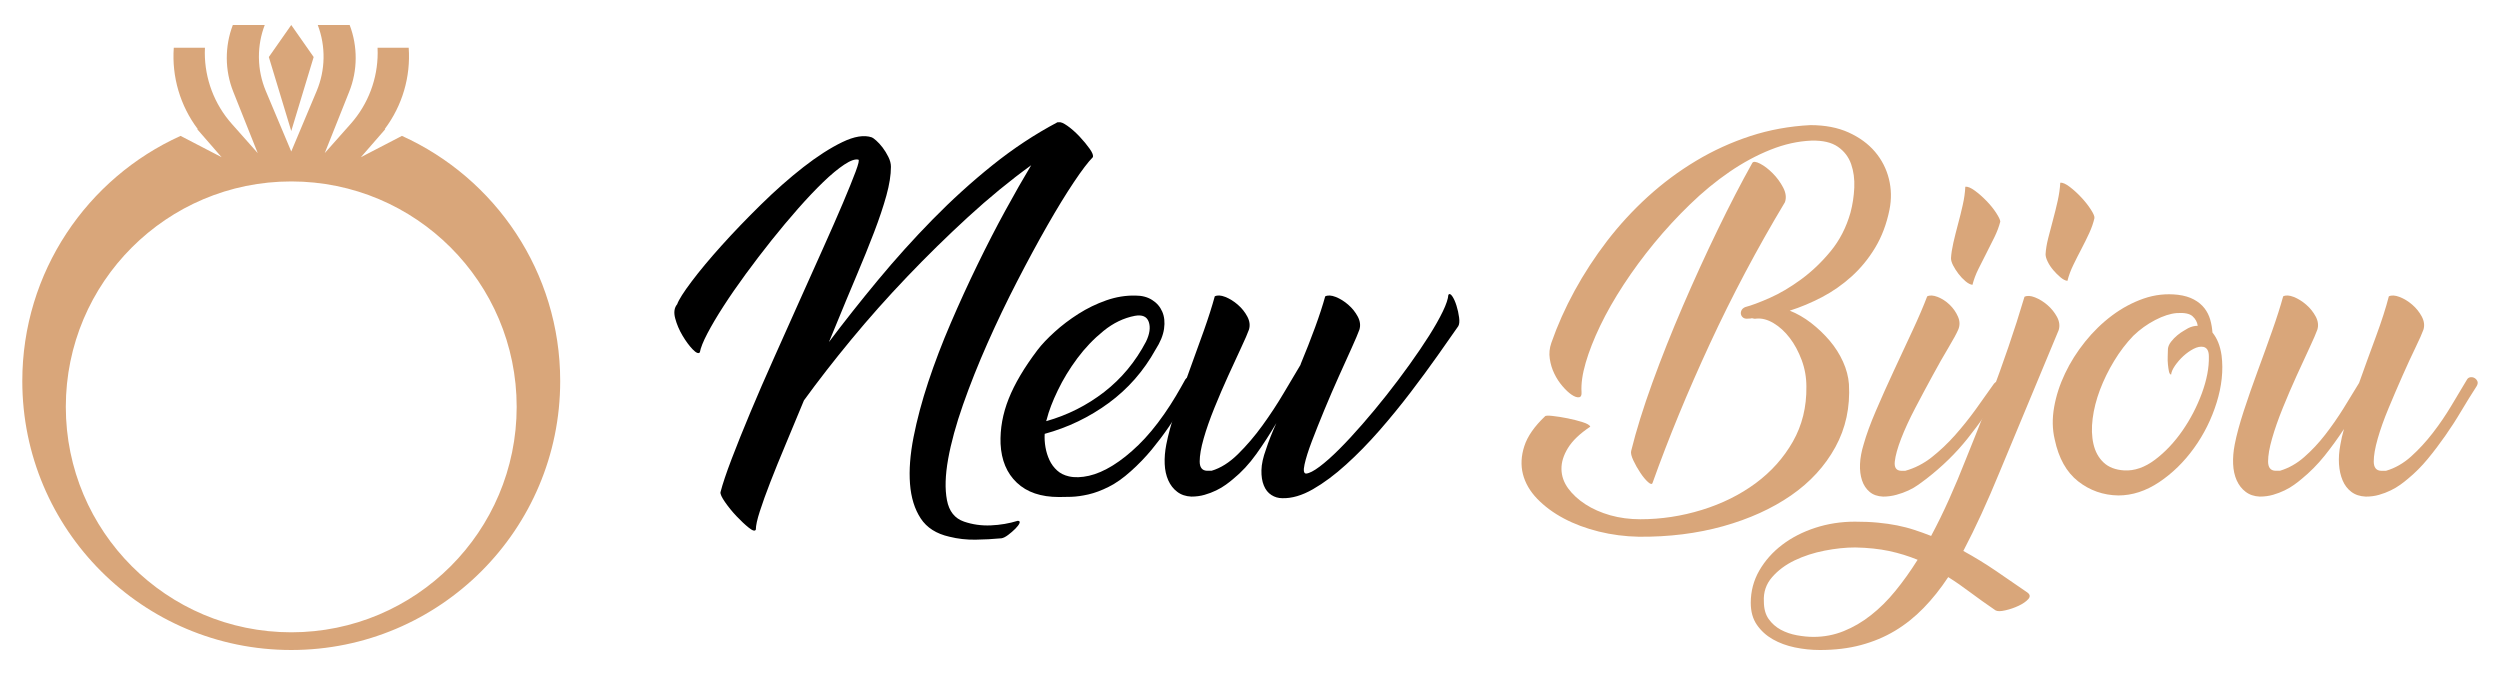 <?xml version="1.0" encoding="utf-8"?>
<!-- Generator: Adobe Illustrator 16.0.0, SVG Export Plug-In . SVG Version: 6.00 Build 0)  -->
<!DOCTYPE svg PUBLIC "-//W3C//DTD SVG 1.1//EN" "http://www.w3.org/Graphics/SVG/1.1/DTD/svg11.dtd">
<svg version="1.1" id="Calque_1" xmlns="http://www.w3.org/2000/svg" xmlns:xlink="http://www.w3.org/1999/xlink" x="0px" y="0px"
	 width="200px" height="54px" viewBox="0 0 200 54" enable-background="new 0 0 200 54" xml:space="preserve">
<g>
	<g>
		<path d="M84.719,9.787c0.127-0.042,0.354,0.053,0.683,0.285c0.329,0.234,0.652,0.521,0.97,0.859
			c0.317,0.34,0.588,0.667,0.811,0.984c0.222,0.318,0.302,0.541,0.238,0.668c-0.36,0.361-0.864,1.022-1.51,1.986
			c-0.646,0.965-1.355,2.125-2.129,3.48c-0.774,1.356-1.579,2.846-2.415,4.467c-0.838,1.621-1.627,3.27-2.368,4.942
			c-0.742,1.675-1.394,3.31-1.955,4.911c-0.562,1.6-0.959,3.053-1.193,4.355c-0.233,1.301-0.265,2.398-0.094,3.289
			c0.169,0.891,0.624,1.463,1.366,1.717c0.678,0.232,1.393,0.334,2.146,0.301s1.467-0.154,2.146-0.365
			c0.148,0,0.196,0.064,0.144,0.191c-0.053,0.127-0.165,0.275-0.334,0.443c-0.17,0.172-0.361,0.334-0.572,0.494
			c-0.211,0.158-0.392,0.25-0.54,0.27c-0.679,0.064-1.373,0.102-2.083,0.111s-1.404-0.068-2.082-0.238
			c-1.039-0.234-1.802-0.719-2.289-1.461c-0.488-0.742-0.774-1.666-0.858-2.766c-0.085-1.102,0.011-2.352,0.286-3.752
			c0.275-1.398,0.667-2.865,1.175-4.402c0.509-1.535,1.108-3.104,1.796-4.703c0.688-1.601,1.403-3.164,2.146-4.689
			c0.742-1.525,1.483-2.966,2.225-4.322s1.431-2.564,2.067-3.624c-1.696,1.229-3.381,2.612-5.055,4.147
			c-1.673,1.537-3.301,3.131-4.878,4.784c-1.579,1.653-3.067,3.328-4.466,5.022c-1.399,1.695-2.66,3.318-3.782,4.863
			c-0.509,1.23-0.997,2.4-1.462,3.514c-0.467,1.111-0.875,2.117-1.225,3.018c-0.349,0.9-0.63,1.68-0.841,2.338
			c-0.213,0.656-0.319,1.145-0.319,1.461c-0.064,0.148-0.25,0.102-0.557-0.143s-0.636-0.551-0.986-0.922
			c-0.349-0.369-0.656-0.748-0.92-1.129c-0.265-0.381-0.387-0.646-0.366-0.793c0.169-0.658,0.466-1.541,0.89-2.654
			c0.424-1.113,0.922-2.352,1.495-3.721c0.571-1.367,1.197-2.807,1.875-4.322c0.677-1.514,1.351-3.02,2.018-4.514
			c0.667-1.493,1.309-2.924,1.924-4.291c0.614-1.367,1.144-2.575,1.589-3.623c0.444-1.049,0.783-1.887,1.017-2.512
			c0.233-0.625,0.307-0.947,0.223-0.969c-0.255-0.064-0.631,0.068-1.129,0.396c-0.498,0.33-1.059,0.795-1.684,1.398
			c-0.625,0.604-1.293,1.309-2.003,2.113c-0.71,0.807-1.419,1.653-2.13,2.543c-0.709,0.892-1.398,1.791-2.066,2.703
			c-0.667,0.911-1.261,1.77-1.779,2.574c-0.521,0.805-0.948,1.531-1.288,2.178c-0.338,0.646-0.54,1.149-0.603,1.51
			c-0.106,0.127-0.298,0.047-0.573-0.238c-0.275-0.286-0.545-0.652-0.811-1.098s-0.461-0.906-0.588-1.383s-0.074-0.852,0.159-1.128
			c0.127-0.36,0.514-0.969,1.16-1.827c0.646-0.859,1.446-1.816,2.4-2.877c0.953-1.06,2.002-2.15,3.146-3.273
			c1.144-1.124,2.272-2.119,3.384-2.988c1.113-0.868,2.152-1.537,3.116-2.003s1.753-0.593,2.368-0.382
			c0.063,0.021,0.18,0.106,0.35,0.255c0.169,0.149,0.339,0.335,0.509,0.556c0.169,0.223,0.323,0.473,0.46,0.748
			c0.138,0.275,0.207,0.54,0.207,0.794c0,0.657-0.122,1.425-0.365,2.305c-0.244,0.88-0.572,1.859-0.986,2.94
			c-0.413,1.08-0.885,2.246-1.415,3.496c-0.529,1.251-1.08,2.574-1.652,3.973l-0.54,1.304c1.228-1.632,2.537-3.284,3.925-4.958
			s2.845-3.291,4.371-4.848c1.526-1.557,3.12-3.004,4.784-4.339c1.663-1.335,3.396-2.479,5.197-3.433H84.719z"/>
		<path d="M92.443,27.968c-0.953,1.718-2.204,3.142-3.751,4.276c-1.547,1.133-3.253,1.953-5.117,2.463
			c-0.021,0.359,0,0.721,0.064,1.08c0.063,0.361,0.169,0.701,0.317,1.018c0.148,0.318,0.35,0.594,0.605,0.826
			c0.254,0.234,0.572,0.393,0.953,0.479c0.466,0.105,1.001,0.088,1.606-0.049c0.603-0.137,1.239-0.414,1.905-0.826
			c0.668-0.414,1.352-0.957,2.051-1.637c0.699-0.678,1.388-1.504,2.066-2.48c0.338-0.486,0.646-0.965,0.922-1.43
			c0.276-0.467,0.53-0.91,0.763-1.336c0.085-0.104,0.185-0.162,0.302-0.174c0.117-0.012,0.223,0.016,0.318,0.08
			c0.095,0.063,0.163,0.148,0.206,0.254c0.042,0.105,0.021,0.234-0.063,0.381c-0.298,0.467-0.615,0.975-0.954,1.525
			c-0.34,0.551-0.716,1.127-1.129,1.732c-0.413,0.605-0.869,1.207-1.367,1.813c-0.499,0.604-1.055,1.182-1.669,1.73
			c-0.614,0.553-1.207,0.973-1.78,1.256c-0.571,0.287-1.112,0.488-1.621,0.605c-0.508,0.115-0.964,0.178-1.367,0.191
			c-0.404,0.01-0.731,0.016-0.986,0.016c-1.441,0-2.564-0.381-3.369-1.146c-0.806-0.76-1.239-1.799-1.303-3.113
			c-0.043-1.207,0.174-2.41,0.652-3.607c0.476-1.197,1.244-2.494,2.304-3.895c0.338-0.445,0.795-0.927,1.367-1.445
			c0.572-0.52,1.208-1.002,1.907-1.447s1.441-0.805,2.225-1.08s1.568-0.402,2.352-0.382c0.509,0,0.949,0.116,1.319,0.351
			c0.371,0.232,0.641,0.545,0.81,0.937c0.17,0.392,0.218,0.848,0.143,1.366C93.052,26.819,92.825,27.375,92.443,27.968z
			 M83.734,33.563c-0.021,0.043-0.031,0.086-0.031,0.129c1.716-0.488,3.262-1.27,4.64-2.338c1.378-1.07,2.49-2.41,3.337-4.021
			c0.297-0.614,0.371-1.14,0.223-1.574c-0.148-0.435-0.519-0.599-1.112-0.493c-0.891,0.171-1.728,0.573-2.511,1.209
			c-0.784,0.636-1.483,1.365-2.098,2.193c-0.615,0.826-1.134,1.68-1.557,2.559C84.2,32.105,83.904,32.885,83.734,33.563z"/>
		<path d="M106.016,23.709c0.211-0.105,0.492-0.09,0.842,0.047c0.35,0.139,0.685,0.346,1.001,0.621
			c0.318,0.275,0.572,0.593,0.764,0.953c0.19,0.361,0.233,0.711,0.127,1.049c-0.106,0.297-0.314,0.783-0.619,1.461
			c-0.31,0.68-0.652,1.443-1.033,2.289c-0.381,0.848-0.764,1.734-1.145,2.654c-0.382,0.922-0.715,1.762-1.002,2.512
			c-0.286,0.752-0.482,1.373-0.587,1.859c-0.107,0.488-0.064,0.732,0.127,0.732c0.254-0.021,0.614-0.207,1.08-0.557
			c0.467-0.35,0.985-0.811,1.558-1.383c0.573-0.572,1.187-1.234,1.844-1.988c0.656-0.752,1.304-1.529,1.938-2.334
			c0.638-0.807,1.251-1.621,1.844-2.449c0.594-0.826,1.118-1.6,1.574-2.32c0.454-0.719,0.82-1.366,1.097-1.939
			c0.275-0.571,0.423-1.016,0.443-1.334c0.086-0.105,0.191-0.063,0.318,0.127c0.127,0.191,0.238,0.439,0.333,0.747
			c0.097,0.308,0.165,0.62,0.207,0.938c0.043,0.316,0.021,0.551-0.063,0.697c-0.445,0.637-0.997,1.421-1.652,2.354
			c-0.658,0.934-1.38,1.912-2.162,2.939c-0.784,1.027-1.616,2.047-2.494,3.053c-0.881,1.006-1.77,1.918-2.672,2.73
			c-0.9,0.818-1.785,1.475-2.653,1.973c-0.869,0.498-1.686,0.738-2.447,0.715c-0.318,0-0.609-0.084-0.874-0.256
			c-0.266-0.168-0.467-0.422-0.604-0.76c-0.14-0.338-0.202-0.748-0.191-1.225c0.01-0.477,0.132-1.033,0.366-1.668
			c0.189-0.594,0.465-1.293,0.826-2.098c-0.51,0.867-1.044,1.695-1.606,2.479c-0.561,0.785-1.181,1.451-1.859,2.002
			c-0.147,0.129-0.339,0.275-0.571,0.445c-0.233,0.168-0.492,0.324-0.779,0.461c-0.285,0.139-0.594,0.256-0.923,0.35
			c-0.328,0.096-0.682,0.143-1.063,0.143c-0.446-0.021-0.822-0.146-1.129-0.383c-0.308-0.232-0.546-0.539-0.716-0.92
			c-0.168-0.381-0.264-0.814-0.285-1.303c-0.022-0.488,0.021-1.006,0.127-1.559c0.148-0.762,0.392-1.662,0.731-2.701
			c0.339-1.039,0.709-2.104,1.113-3.195c0.402-1.09,0.788-2.16,1.159-3.21c0.371-1.049,0.663-1.964,0.875-2.749
			c0.211-0.105,0.491-0.09,0.842,0.047c0.35,0.139,0.684,0.346,1.001,0.621c0.318,0.275,0.572,0.593,0.763,0.953
			c0.19,0.361,0.233,0.711,0.127,1.049c-0.105,0.297-0.312,0.773-0.62,1.432c-0.308,0.656-0.651,1.402-1.032,2.24
			s-0.753,1.701-1.113,2.59c-0.36,0.891-0.646,1.707-0.857,2.447c-0.212,0.742-0.317,1.352-0.317,1.828s0.189,0.727,0.571,0.746
			h0.382c0.72-0.211,1.425-0.656,2.114-1.334c0.688-0.68,1.34-1.439,1.954-2.289c0.614-0.848,1.181-1.711,1.701-2.59
			c0.518-0.879,0.97-1.637,1.351-2.273v-0.031c0.423-1.018,0.811-2.003,1.16-2.957C105.555,25.234,105.825,24.408,106.016,23.709z"
			/>
		<path fill="#D9A67A" d="M140.507,25.489c-0.107,0.021-0.224,0.011-0.351-0.032c-0.063,0.022-0.159,0.032-0.286,0.032
			c-0.169,0.021-0.303,0-0.397-0.063c-0.095-0.064-0.159-0.148-0.19-0.254s-0.021-0.218,0.031-0.334
			c0.052-0.117,0.155-0.207,0.303-0.271c0.486-0.127,1.139-0.369,1.955-0.73c0.815-0.359,1.651-0.852,2.507-1.479
			c0.855-0.625,1.646-1.377,2.37-2.256s1.255-1.912,1.592-3.099c0.168-0.636,0.269-1.298,0.302-1.987
			c0.031-0.688-0.054-1.318-0.253-1.892c-0.202-0.571-0.555-1.033-1.059-1.382c-0.503-0.35-1.207-0.514-2.109-0.493
			c-1.078,0.043-2.174,0.286-3.285,0.731c-1.113,0.445-2.209,1.037-3.291,1.779s-2.13,1.605-3.146,2.591
			c-1.019,0.985-1.971,2.019-2.861,3.099c-0.89,1.082-1.705,2.188-2.447,3.322c-0.742,1.133-1.366,2.23-1.875,3.289
			c-0.509,1.061-0.896,2.047-1.161,2.957s-0.376,1.695-0.333,2.352c0.02,0.256-0.049,0.393-0.206,0.414
			c-0.159,0.021-0.355-0.049-0.589-0.207s-0.477-0.387-0.73-0.684c-0.255-0.297-0.474-0.629-0.652-1
			c-0.181-0.371-0.303-0.77-0.364-1.193c-0.064-0.424-0.023-0.847,0.126-1.271c0.488-1.398,1.106-2.786,1.859-4.164
			c0.752-1.377,1.616-2.701,2.59-3.973c0.976-1.271,2.061-2.453,3.258-3.545c1.198-1.09,2.485-2.049,3.864-2.876
			c1.375-0.826,2.828-1.487,4.354-1.987c1.526-0.496,3.124-0.789,4.797-0.873c1.175,0,2.194,0.196,3.061,0.588
			c0.865,0.393,1.566,0.905,2.108,1.542c0.539,0.636,0.909,1.356,1.111,2.161c0.202,0.806,0.217,1.633,0.048,2.479
			c-0.232,1.144-0.615,2.155-1.145,3.035s-1.159,1.647-1.888,2.305c-0.728,0.657-1.517,1.207-2.367,1.653
			c-0.851,0.443-1.709,0.805-2.579,1.08c0.593,0.233,1.164,0.563,1.711,0.985c0.547,0.425,1.041,0.896,1.483,1.415
			c0.44,0.519,0.797,1.08,1.069,1.684s0.43,1.203,0.473,1.795c0.105,1.844-0.257,3.525-1.086,5.037
			c-0.83,1.516-2.012,2.805-3.545,3.865c-1.533,1.059-3.343,1.879-5.43,2.463c-2.086,0.582-4.339,0.863-6.753,0.842
			c-1.104-0.021-2.168-0.16-3.196-0.414c-1.027-0.254-1.959-0.602-2.796-1.047c-0.839-0.445-1.547-0.971-2.13-1.572
			c-0.582-0.605-0.963-1.264-1.145-1.973c-0.179-0.709-0.144-1.457,0.111-2.242c0.253-0.783,0.805-1.578,1.653-2.383
			c0.042-0.063,0.248-0.074,0.619-0.031c0.371,0.041,0.769,0.105,1.192,0.189c0.424,0.086,0.821,0.186,1.191,0.303
			c0.371,0.117,0.577,0.238,0.621,0.365c-0.827,0.551-1.422,1.117-1.781,1.701c-0.359,0.582-0.534,1.15-0.523,1.699
			c0.01,0.553,0.19,1.064,0.54,1.543c0.35,0.477,0.81,0.898,1.383,1.27c0.572,0.371,1.234,0.662,1.986,0.877
			c0.752,0.211,1.552,0.316,2.4,0.316c1.673,0,3.314-0.25,4.926-0.748c1.61-0.496,3.041-1.207,4.292-2.127
			c1.251-0.924,2.246-2.037,2.987-3.338c0.741-1.305,1.103-2.771,1.08-4.402c0-0.742-0.127-1.453-0.381-2.131
			c-0.255-0.678-0.571-1.267-0.954-1.764c-0.381-0.498-0.81-0.891-1.286-1.176C141.412,25.568,140.95,25.447,140.507,25.489z
			 M140.188,13.029c0.083-0.127,0.29-0.105,0.619,0.063c0.328,0.17,0.663,0.424,1.002,0.763c0.338,0.338,0.619,0.721,0.842,1.145
			c0.222,0.424,0.271,0.816,0.144,1.176c-2.226,3.709-4.228,7.486-6.008,11.332s-3.306,7.549-4.576,11.107
			c-0.043,0.15-0.165,0.135-0.366-0.047c-0.201-0.18-0.409-0.428-0.619-0.748c-0.213-0.316-0.398-0.646-0.557-0.984
			c-0.159-0.338-0.218-0.592-0.176-0.762c0.403-1.633,0.97-3.453,1.701-5.469c0.73-2.012,1.542-4.051,2.432-6.117
			s1.816-4.096,2.781-6.088C138.371,16.409,139.297,14.618,140.188,13.029z"/>
		<path fill="#D9A67A" d="M154.175,23.709c0.21-0.105,0.492-0.09,0.842,0.047c0.349,0.139,0.667,0.346,0.953,0.621
			c0.287,0.275,0.509,0.593,0.667,0.953c0.159,0.361,0.165,0.711,0.018,1.049c-0.127,0.297-0.388,0.773-0.779,1.432
			c-0.393,0.656-0.817,1.402-1.271,2.24c-0.456,0.838-0.918,1.701-1.384,2.59c-0.468,0.891-0.842,1.707-1.129,2.447
			c-0.286,0.742-0.455,1.352-0.508,1.828c-0.054,0.477,0.11,0.727,0.492,0.746h0.351c0.762-0.211,1.472-0.576,2.129-1.096
			c0.656-0.52,1.276-1.107,1.858-1.764c0.584-0.658,1.133-1.346,1.654-2.066c0.519-0.721,1-1.398,1.446-2.035
			c0.083-0.105,0.19-0.164,0.317-0.176c0.127-0.008,0.232,0.012,0.317,0.066c0.085,0.051,0.138,0.137,0.159,0.254
			s-0.031,0.248-0.159,0.396c-0.89,1.379-1.802,2.654-2.733,3.83c-0.933,1.176-2.046,2.262-3.337,3.258
			c-0.17,0.129-0.371,0.275-0.604,0.445c-0.233,0.168-0.498,0.324-0.795,0.461c-0.297,0.139-0.62,0.256-0.969,0.35
			c-0.351,0.096-0.705,0.143-1.064,0.143c-0.445-0.021-0.807-0.146-1.081-0.383c-0.275-0.232-0.478-0.539-0.604-0.92
			s-0.18-0.814-0.159-1.303c0.021-0.488,0.117-1.006,0.286-1.559c0.212-0.762,0.54-1.662,0.986-2.701s0.921-2.104,1.43-3.195
			c0.508-1.09,1.006-2.16,1.494-3.21C153.485,25.409,153.877,24.494,154.175,23.709z M157.225,14.936
			c0.191-0.021,0.445,0.086,0.764,0.318c0.318,0.233,0.631,0.51,0.937,0.826c0.309,0.318,0.569,0.642,0.78,0.971
			c0.211,0.328,0.317,0.556,0.317,0.682c-0.106,0.404-0.26,0.811-0.46,1.225c-0.202,0.412-0.414,0.838-0.638,1.271
			c-0.221,0.434-0.438,0.863-0.65,1.287c-0.213,0.424-0.37,0.849-0.478,1.271c-0.168-0.021-0.354-0.117-0.555-0.286
			c-0.202-0.169-0.388-0.364-0.558-0.588c-0.169-0.222-0.313-0.445-0.428-0.667c-0.117-0.223-0.176-0.419-0.176-0.588
			c0.021-0.361,0.084-0.773,0.19-1.24c0.107-0.467,0.229-0.953,0.365-1.462c0.139-0.509,0.265-1.022,0.382-1.542
			C157.135,15.896,157.204,15.402,157.225,14.936z"/>
		<path fill="#D9A67A" d="M159.958,37.789c-0.488,1.188-0.97,2.299-1.446,3.336s-0.958,2.02-1.446,2.951
			c0.891,0.488,1.753,1.014,2.591,1.584c0.837,0.57,1.669,1.143,2.495,1.713c0.255,0.168,0.292,0.352,0.111,0.555
			c-0.181,0.199-0.44,0.379-0.779,0.537c-0.338,0.158-0.693,0.281-1.064,0.363c-0.371,0.086-0.631,0.086-0.778,0
			c-0.741-0.504-1.414-0.988-2.02-1.439c-0.604-0.455-1.191-0.863-1.764-1.221c-0.615,0.93-1.271,1.754-1.971,2.471
			c-0.699,0.719-1.461,1.328-2.288,1.824s-1.731,0.875-2.718,1.139c-0.985,0.266-2.082,0.398-3.29,0.398
			c-0.679,0-1.346-0.07-2.003-0.207c-0.655-0.137-1.245-0.355-1.763-0.65c-0.52-0.297-0.943-0.68-1.272-1.156
			c-0.329-0.475-0.492-1.063-0.492-1.76c0-0.928,0.228-1.791,0.682-2.582c0.458-0.791,1.066-1.479,1.829-2.059
			c0.763-0.582,1.647-1.035,2.653-1.363c1.008-0.328,2.063-0.49,3.163-0.49c0.7,0,1.318,0.025,1.859,0.08
			c0.541,0.051,1.049,0.125,1.526,0.219c0.477,0.098,0.927,0.211,1.351,0.352c0.425,0.135,0.878,0.299,1.366,0.49
			c0.51-0.951,0.991-1.936,1.446-2.953c0.456-1.018,0.896-2.064,1.319-3.146c0.212-0.529,0.505-1.258,0.875-2.178
			c0.371-0.92,0.772-1.961,1.208-3.115c0.433-1.154,0.879-2.393,1.334-3.719c0.456-1.324,0.885-2.665,1.287-4.021
			c0.213-0.105,0.493-0.09,0.842,0.049c0.35,0.138,0.685,0.344,1.002,0.619s0.571,0.594,0.764,0.953
			c0.19,0.36,0.232,0.711,0.127,1.049L159.958,37.789z M145.083,50.951c0.848,0,1.652-0.154,2.415-0.463
			c0.763-0.307,1.489-0.729,2.177-1.273c0.689-0.539,1.341-1.184,1.954-1.938c0.616-0.752,1.209-1.584,1.781-2.494
			c-0.72-0.295-1.479-0.529-2.271-0.701c-0.795-0.168-1.701-0.264-2.718-0.285c-0.766,0-1.579,0.084-2.448,0.254
			c-0.869,0.168-1.669,0.43-2.401,0.779c-0.73,0.352-1.333,0.799-1.81,1.352c-0.478,0.551-0.694,1.197-0.652,1.939
			c0,0.572,0.127,1.037,0.381,1.398c0.254,0.359,0.578,0.645,0.97,0.859c0.394,0.211,0.821,0.357,1.287,0.443
			C144.214,50.906,144.658,50.951,145.083,50.951z M164.821,14.618c0.191-0.021,0.446,0.091,0.762,0.334
			c0.318,0.243,0.626,0.524,0.923,0.843c0.297,0.316,0.552,0.641,0.764,0.969c0.21,0.329,0.307,0.557,0.285,0.684
			c-0.085,0.382-0.223,0.778-0.412,1.191c-0.192,0.414-0.398,0.832-0.62,1.256c-0.224,0.424-0.441,0.854-0.651,1.287
			c-0.213,0.434-0.371,0.863-0.478,1.287c-0.17-0.02-0.355-0.115-0.556-0.285c-0.202-0.17-0.393-0.36-0.573-0.572
			c-0.18-0.211-0.329-0.434-0.443-0.667c-0.117-0.233-0.176-0.435-0.176-0.604c0.021-0.381,0.089-0.806,0.206-1.271
			c0.117-0.467,0.244-0.953,0.383-1.462c0.137-0.509,0.264-1.022,0.381-1.542C164.73,15.545,164.8,15.063,164.821,14.618z"/>
		<path fill="#D9A67A" d="M174.229,23.582c0.51,0.063,0.939,0.191,1.288,0.381c0.35,0.19,0.63,0.425,0.843,0.699
			c0.211,0.275,0.365,0.584,0.461,0.922c0.096,0.34,0.151,0.68,0.175,1.018c0.381,0.467,0.625,1.082,0.731,1.844
			c0.147,1.188,0.016,2.443-0.397,3.766c-0.413,1.324-1.019,2.541-1.813,3.639c-0.795,1.104-1.723,2.01-2.78,2.719
			c-1.062,0.709-2.153,1.066-3.275,1.066c-1.206-0.02-2.277-0.398-3.211-1.129c-0.933-0.732-1.557-1.848-1.875-3.354
			c-0.19-0.805-0.207-1.662-0.047-2.576c0.159-0.908,0.45-1.811,0.875-2.701c0.422-0.891,0.957-1.736,1.604-2.542
			c0.647-0.804,1.367-1.505,2.162-2.099c0.795-0.593,1.639-1.043,2.527-1.352C172.387,23.576,173.296,23.477,174.229,23.582z
			 M173.688,29.971c-0.085-0.02-0.144-0.111-0.174-0.27c-0.033-0.16-0.06-0.338-0.079-0.541c-0.022-0.201-0.028-0.418-0.018-0.65
			c0.01-0.234,0.018-0.434,0.018-0.605c0.02-0.19,0.104-0.381,0.253-0.571c0.148-0.191,0.313-0.36,0.493-0.509
			s0.354-0.27,0.523-0.366c0.171-0.095,0.287-0.163,0.35-0.206c0.255-0.127,0.51-0.191,0.764-0.191
			c-0.043-0.295-0.18-0.551-0.413-0.762c-0.233-0.212-0.655-0.297-1.271-0.254c-0.509,0.042-1.081,0.227-1.717,0.555
			c-0.635,0.33-1.219,0.748-1.747,1.256c-0.573,0.594-1.087,1.268-1.542,2.02c-0.457,0.752-0.831,1.52-1.13,2.305
			c-0.295,0.783-0.491,1.551-0.587,2.303c-0.095,0.754-0.074,1.432,0.064,2.033c0.137,0.605,0.407,1.1,0.81,1.48
			c0.401,0.381,0.953,0.592,1.652,0.635c0.827,0.043,1.647-0.242,2.464-0.857c0.815-0.615,1.547-1.389,2.193-2.322
			c0.646-0.93,1.164-1.932,1.558-3.002c0.391-1.07,0.578-2.049,0.556-2.939c0-0.447-0.148-0.699-0.443-0.764
			c-0.234-0.043-0.494,0.011-0.78,0.158c-0.286,0.148-0.557,0.342-0.811,0.572c-0.253,0.232-0.477,0.488-0.668,0.762
			C173.815,29.516,173.71,29.76,173.688,29.971z"/>
		<path fill="#D9A67A" d="M191.107,23.709c0.211-0.105,0.498-0.09,0.858,0.047c0.36,0.139,0.699,0.346,1.017,0.621
			s0.572,0.593,0.764,0.953c0.189,0.361,0.233,0.711,0.127,1.049c-0.106,0.297-0.318,0.773-0.636,1.432
			c-0.318,0.656-0.663,1.402-1.033,2.24c-0.371,0.838-0.742,1.701-1.112,2.59c-0.371,0.891-0.663,1.707-0.874,2.447
			c-0.212,0.742-0.318,1.352-0.318,1.828s0.192,0.727,0.572,0.746h0.414c0.72-0.211,1.388-0.592,2.002-1.143
			c0.614-0.553,1.191-1.178,1.731-1.877c0.541-0.699,1.039-1.43,1.494-2.193c0.456-0.762,0.874-1.461,1.256-2.098
			c0.064-0.104,0.158-0.162,0.285-0.174s0.239,0.016,0.333,0.08c0.097,0.063,0.165,0.148,0.209,0.254
			c0.042,0.105,0.021,0.234-0.063,0.381c-0.425,0.658-0.838,1.324-1.241,2.002c-0.401,0.68-0.827,1.336-1.27,1.969
			c-0.446,0.639-0.911,1.254-1.399,1.846c-0.488,0.594-1.027,1.137-1.621,1.621c-0.148,0.129-0.339,0.275-0.572,0.445
			c-0.234,0.168-0.492,0.324-0.779,0.461c-0.285,0.139-0.593,0.256-0.922,0.35c-0.329,0.096-0.683,0.143-1.063,0.143
			c-0.467-0.021-0.854-0.146-1.162-0.383c-0.306-0.232-0.539-0.539-0.697-0.92c-0.16-0.381-0.255-0.814-0.288-1.303
			c-0.03-0.488,0.006-1.006,0.113-1.559c0.063-0.381,0.157-0.795,0.285-1.24c-0.487,0.742-1.007,1.459-1.557,2.146
			c-0.553,0.688-1.167,1.309-1.844,1.859c-0.147,0.129-0.34,0.275-0.573,0.445c-0.232,0.168-0.491,0.324-0.779,0.461
			c-0.285,0.139-0.593,0.256-0.921,0.35c-0.329,0.096-0.684,0.143-1.064,0.143c-0.446-0.021-0.821-0.146-1.129-0.383
			c-0.308-0.232-0.544-0.539-0.716-0.92c-0.168-0.381-0.264-0.814-0.284-1.303c-0.022-0.488,0.021-1.006,0.127-1.559
			c0.147-0.762,0.392-1.662,0.73-2.701c0.34-1.039,0.711-2.104,1.113-3.195c0.402-1.09,0.789-2.16,1.158-3.21
			c0.371-1.049,0.662-1.964,0.876-2.749c0.211-0.105,0.491-0.09,0.841,0.047c0.351,0.139,0.685,0.346,1.002,0.621
			s0.571,0.593,0.763,0.953c0.189,0.361,0.233,0.711,0.127,1.049c-0.106,0.297-0.313,0.773-0.62,1.432
			c-0.308,0.656-0.65,1.402-1.032,2.24c-0.381,0.838-0.752,1.701-1.113,2.59c-0.359,0.891-0.646,1.707-0.857,2.447
			c-0.213,0.742-0.318,1.352-0.318,1.828s0.191,0.727,0.572,0.746h0.382c0.699-0.211,1.346-0.576,1.938-1.096
			c0.594-0.52,1.15-1.111,1.67-1.781c0.518-0.668,1.006-1.367,1.462-2.096c0.456-0.732,0.875-1.414,1.256-2.051
			c0.445-1.25,0.894-2.49,1.351-3.719C190.53,25.691,190.874,24.621,191.107,23.709z"/>
	</g>
	<g>
		<path fill="#D9A67A" d="M32.155,10.871h-0.002l-3.28,1.703l1.946-2.236c-0.005-0.002-0.01-0.005-0.016-0.005
			c-0.009-0.003-0.016-0.005-0.024-0.009c1.411-1.876,2.084-4.19,1.917-6.505h-2.492c0.007,0.134,0.01,0.271,0.01,0.405
			c0,2.067-0.75,4.099-2.159,5.684l-2.076,2.339l1.169-2.933l0.785-1.97c0.345-0.856,0.517-1.766,0.522-2.675
			c0.005-0.904-0.154-1.811-0.482-2.67h-2.553c0.329,0.859,0.482,1.766,0.464,2.67c-0.016,0.891-0.201,1.776-0.551,2.613L23.3,12.12
			l-2.034-4.837c-0.35-0.837-0.536-1.723-0.551-2.613c-0.002-0.045-0.002-0.094-0.002-0.138c0-0.856,0.153-1.716,0.466-2.532h-2.553
			c-0.329,0.859-0.488,1.766-0.483,2.67c0.005,0.909,0.178,1.818,0.522,2.675l0.785,1.97l1.169,2.933l-2.075-2.339
			c-1.408-1.585-2.159-3.616-2.159-5.684c0-0.135,0.003-0.271,0.011-0.405h-2.493c-0.167,2.314,0.506,4.629,1.917,6.505
			c-0.008,0.004-0.016,0.006-0.023,0.009c-0.005,0-0.011,0.003-0.016,0.005l1.946,2.236l-3.28-1.703h-0.002
			C6.978,14.246,1.784,21.761,1.784,30.486C1.784,42.367,11.417,52,23.3,52c11.883,0,21.516-9.633,21.516-21.514
			C44.816,21.761,39.622,14.246,32.155,10.871z M23.3,50.584c-9.959,0-18.035-8.076-18.035-18.035
			c0-9.961,8.076-18.034,18.035-18.034c9.958,0,18.034,8.073,18.034,18.034C41.334,42.508,33.258,50.584,23.3,50.584z"/>
		<polygon fill="#D9A67A" points="25.093,4.562 23.3,2 21.507,4.562 23.3,10.482 		"/>
	</g>
</g>
</svg>
